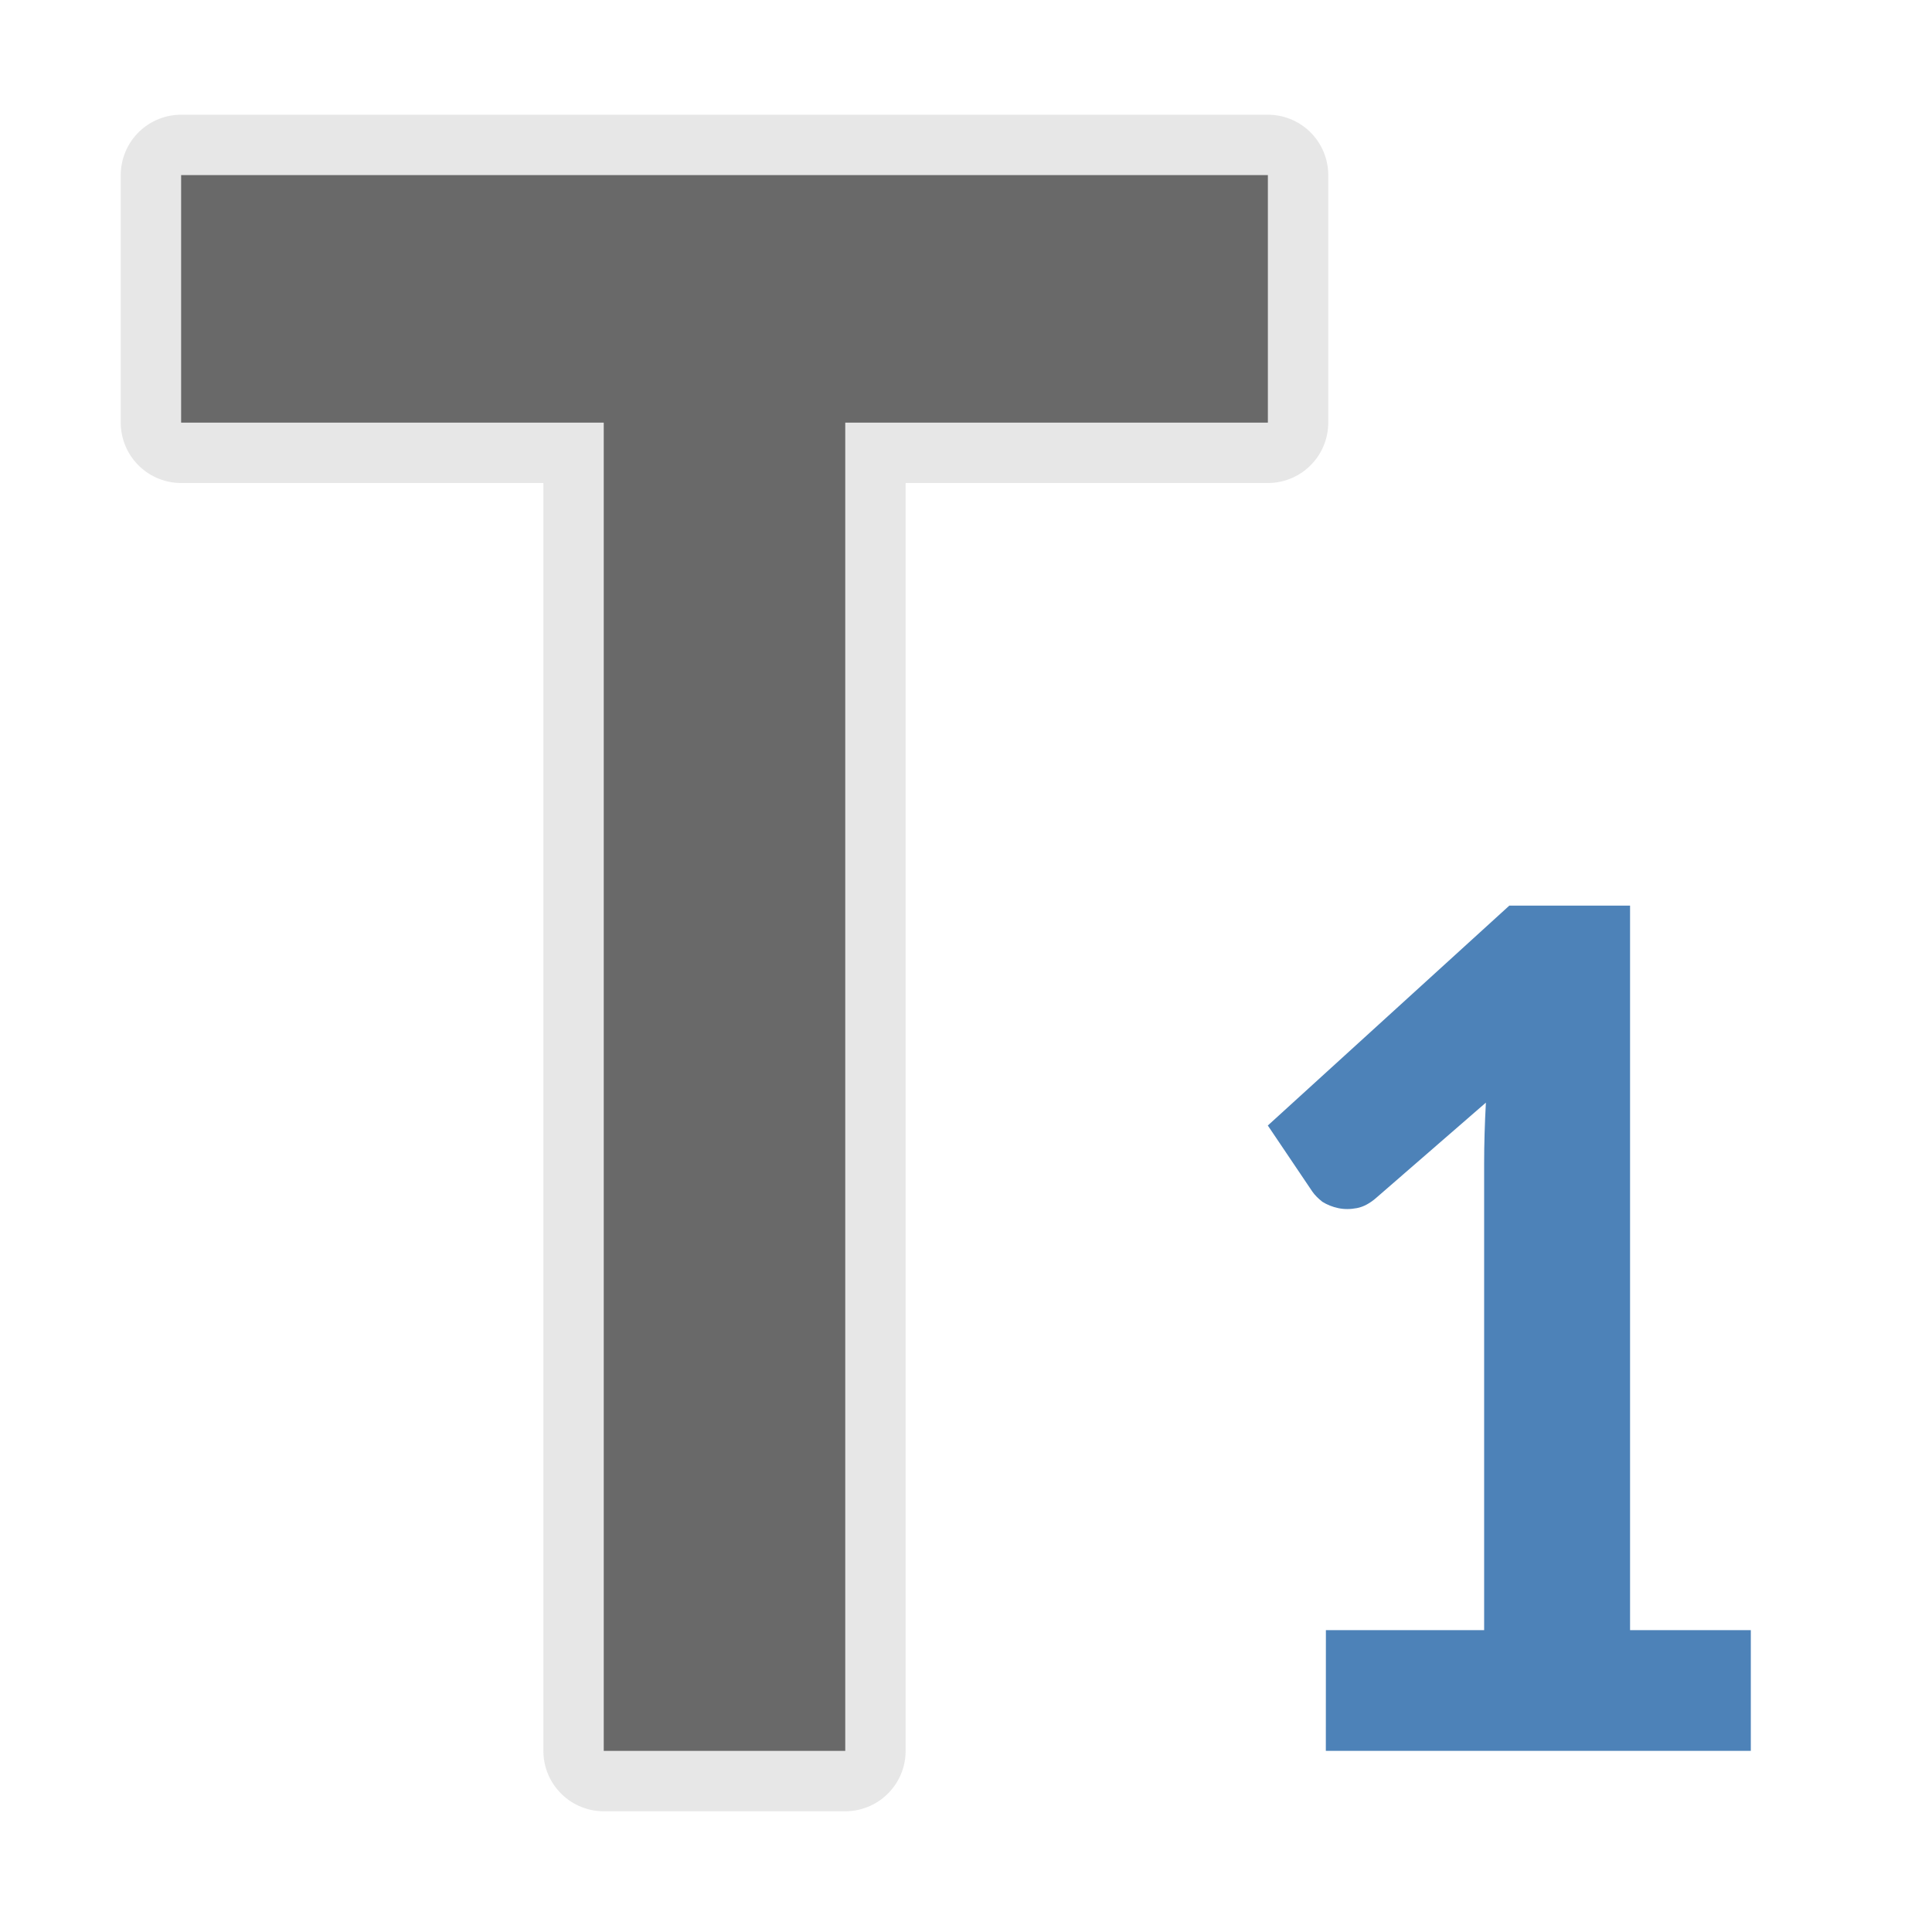 <svg viewBox="0 0 32 32" xmlns="http://www.w3.org/2000/svg"><path d="m21.961 27 2.621 0v-7.726c0-.323.01-.66.029-1.011l-1.806 1.568c-.11.098-.22.158-.33.179-.11.021-.214.021-.311 0-.097-.021-.184-.056-.262-.105-.071-.056-.126-.112-.165-.168l-.738-1.095 4-3.642 2-0v12h2v2h-7.039z" fill="#4d82b8"/><path d="m21 2.9v4.1h-7v22h-4v-22h-7v-4.1z" style="fill:none;stroke:#e6e6e6;stroke-width:2;stroke-linecap:round;stroke-linejoin:round;stroke-opacity:.992"/><path d="m21 2.9v4.1h-7v22h-4v-22h-7v-4.1z" fill="#696969"/></svg>